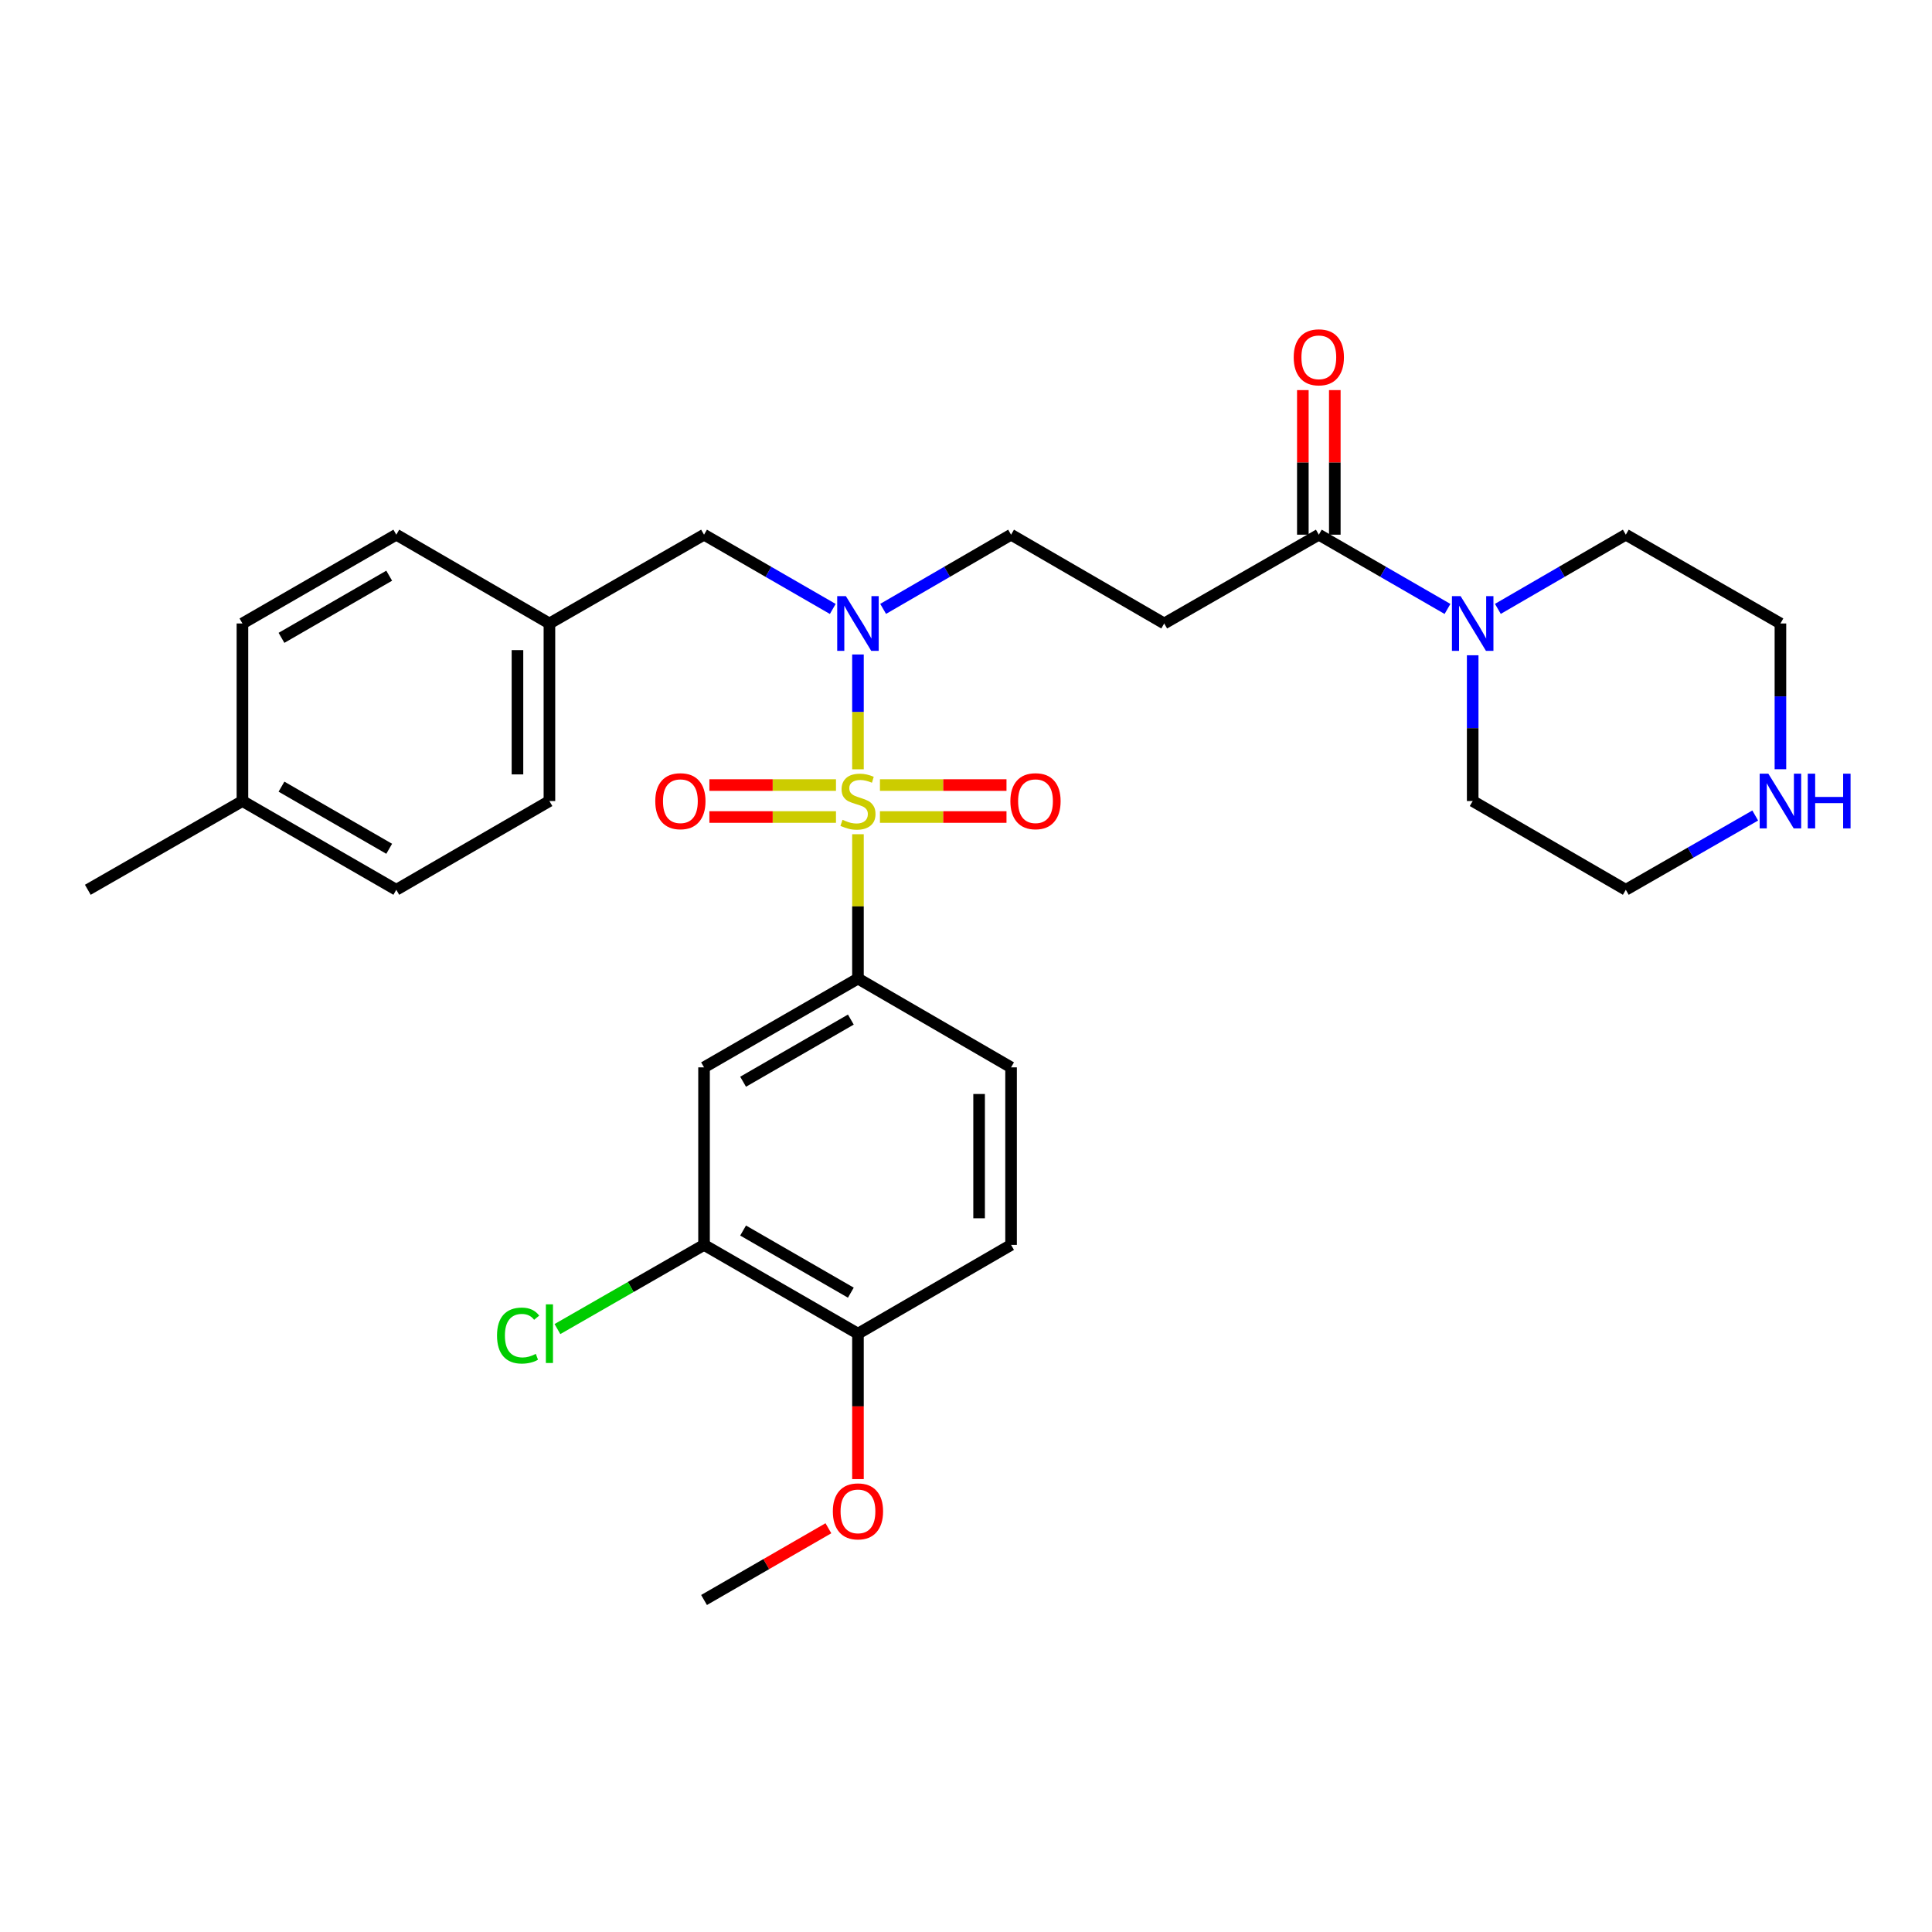<?xml version='1.0' encoding='iso-8859-1'?>
<svg version='1.1' baseProfile='full'
              xmlns='http://www.w3.org/2000/svg'
                      xmlns:rdkit='http://www.rdkit.org/xml'
                      xmlns:xlink='http://www.w3.org/1999/xlink'
                  xml:space='preserve'
width='1000px' height='1000px' viewBox='0 0 1000 1000'>
<!-- END OF HEADER -->
<rect style='opacity:1.0;fill:#FFFFFF;stroke:none' width='1000' height='1000' x='0' y='0'> </rect>
<path class='bond-0' d='M 444.079,398.197 L 444.079,368.478' style='fill:none;fill-rule:evenodd;stroke:#CCCC00;stroke-width:6px;stroke-linecap:butt;stroke-linejoin:miter;stroke-opacity:1' />
<path class='bond-0' d='M 444.079,368.478 L 444.079,338.758' style='fill:none;fill-rule:evenodd;stroke:#0000FF;stroke-width:6px;stroke-linecap:butt;stroke-linejoin:miter;stroke-opacity:1' />
<path class='bond-1' d='M 444.079,431.792 L 444.079,469.15' style='fill:none;fill-rule:evenodd;stroke:#CCCC00;stroke-width:6px;stroke-linecap:butt;stroke-linejoin:miter;stroke-opacity:1' />
<path class='bond-1' d='M 444.079,469.15 L 444.079,506.509' style='fill:none;fill-rule:evenodd;stroke:#000000;stroke-width:6px;stroke-linecap:butt;stroke-linejoin:miter;stroke-opacity:1' />
<path class='bond-7' d='M 432.702,406.342 L 399.941,406.342' style='fill:none;fill-rule:evenodd;stroke:#CCCC00;stroke-width:6px;stroke-linecap:butt;stroke-linejoin:miter;stroke-opacity:1' />
<path class='bond-7' d='M 399.941,406.342 L 367.18,406.342' style='fill:none;fill-rule:evenodd;stroke:#FF0000;stroke-width:6px;stroke-linecap:butt;stroke-linejoin:miter;stroke-opacity:1' />
<path class='bond-7' d='M 432.702,422.887 L 399.941,422.887' style='fill:none;fill-rule:evenodd;stroke:#CCCC00;stroke-width:6px;stroke-linecap:butt;stroke-linejoin:miter;stroke-opacity:1' />
<path class='bond-7' d='M 399.941,422.887 L 367.18,422.887' style='fill:none;fill-rule:evenodd;stroke:#FF0000;stroke-width:6px;stroke-linecap:butt;stroke-linejoin:miter;stroke-opacity:1' />
<path class='bond-8' d='M 455.457,422.887 L 488.209,422.887' style='fill:none;fill-rule:evenodd;stroke:#CCCC00;stroke-width:6px;stroke-linecap:butt;stroke-linejoin:miter;stroke-opacity:1' />
<path class='bond-8' d='M 488.209,422.887 L 520.961,422.887' style='fill:none;fill-rule:evenodd;stroke:#FF0000;stroke-width:6px;stroke-linecap:butt;stroke-linejoin:miter;stroke-opacity:1' />
<path class='bond-8' d='M 455.457,406.342 L 488.209,406.342' style='fill:none;fill-rule:evenodd;stroke:#CCCC00;stroke-width:6px;stroke-linecap:butt;stroke-linejoin:miter;stroke-opacity:1' />
<path class='bond-8' d='M 488.209,406.342 L 520.961,406.342' style='fill:none;fill-rule:evenodd;stroke:#FF0000;stroke-width:6px;stroke-linecap:butt;stroke-linejoin:miter;stroke-opacity:1' />
<path class='bond-9' d='M 457.11,315.155 L 490.218,295.955' style='fill:none;fill-rule:evenodd;stroke:#0000FF;stroke-width:6px;stroke-linecap:butt;stroke-linejoin:miter;stroke-opacity:1' />
<path class='bond-9' d='M 490.218,295.955 L 523.326,276.755' style='fill:none;fill-rule:evenodd;stroke:#000000;stroke-width:6px;stroke-linecap:butt;stroke-linejoin:miter;stroke-opacity:1' />
<path class='bond-10' d='M 431.04,315.19 L 397.725,295.972' style='fill:none;fill-rule:evenodd;stroke:#0000FF;stroke-width:6px;stroke-linecap:butt;stroke-linejoin:miter;stroke-opacity:1' />
<path class='bond-10' d='M 397.725,295.972 L 364.41,276.755' style='fill:none;fill-rule:evenodd;stroke:#000000;stroke-width:6px;stroke-linecap:butt;stroke-linejoin:miter;stroke-opacity:1' />
<path class='bond-4' d='M 444.079,506.509 L 364.41,552.465' style='fill:none;fill-rule:evenodd;stroke:#000000;stroke-width:6px;stroke-linecap:butt;stroke-linejoin:miter;stroke-opacity:1' />
<path class='bond-4' d='M 440.396,527.733 L 384.627,559.903' style='fill:none;fill-rule:evenodd;stroke:#000000;stroke-width:6px;stroke-linecap:butt;stroke-linejoin:miter;stroke-opacity:1' />
<path class='bond-13' d='M 444.079,506.509 L 523.326,552.465' style='fill:none;fill-rule:evenodd;stroke:#000000;stroke-width:6px;stroke-linecap:butt;stroke-linejoin:miter;stroke-opacity:1' />
<path class='bond-2' d='M 682.62,276.755 L 602.592,322.711' style='fill:none;fill-rule:evenodd;stroke:#000000;stroke-width:6px;stroke-linecap:butt;stroke-linejoin:miter;stroke-opacity:1' />
<path class='bond-3' d='M 682.62,276.755 L 715.922,295.971' style='fill:none;fill-rule:evenodd;stroke:#000000;stroke-width:6px;stroke-linecap:butt;stroke-linejoin:miter;stroke-opacity:1' />
<path class='bond-3' d='M 715.922,295.971 L 749.224,315.187' style='fill:none;fill-rule:evenodd;stroke:#0000FF;stroke-width:6px;stroke-linecap:butt;stroke-linejoin:miter;stroke-opacity:1' />
<path class='bond-14' d='M 690.892,276.755 L 690.892,239.336' style='fill:none;fill-rule:evenodd;stroke:#000000;stroke-width:6px;stroke-linecap:butt;stroke-linejoin:miter;stroke-opacity:1' />
<path class='bond-14' d='M 690.892,239.336 L 690.892,201.918' style='fill:none;fill-rule:evenodd;stroke:#FF0000;stroke-width:6px;stroke-linecap:butt;stroke-linejoin:miter;stroke-opacity:1' />
<path class='bond-14' d='M 674.348,276.755 L 674.348,239.336' style='fill:none;fill-rule:evenodd;stroke:#000000;stroke-width:6px;stroke-linecap:butt;stroke-linejoin:miter;stroke-opacity:1' />
<path class='bond-14' d='M 674.348,239.336 L 674.348,201.918' style='fill:none;fill-rule:evenodd;stroke:#FF0000;stroke-width:6px;stroke-linecap:butt;stroke-linejoin:miter;stroke-opacity:1' />
<path class='bond-24' d='M 762.262,339.169 L 762.262,376.892' style='fill:none;fill-rule:evenodd;stroke:#0000FF;stroke-width:6px;stroke-linecap:butt;stroke-linejoin:miter;stroke-opacity:1' />
<path class='bond-24' d='M 762.262,376.892 L 762.262,414.615' style='fill:none;fill-rule:evenodd;stroke:#000000;stroke-width:6px;stroke-linecap:butt;stroke-linejoin:miter;stroke-opacity:1' />
<path class='bond-25' d='M 775.293,315.156 L 808.406,295.955' style='fill:none;fill-rule:evenodd;stroke:#0000FF;stroke-width:6px;stroke-linecap:butt;stroke-linejoin:miter;stroke-opacity:1' />
<path class='bond-25' d='M 808.406,295.955 L 841.519,276.755' style='fill:none;fill-rule:evenodd;stroke:#000000;stroke-width:6px;stroke-linecap:butt;stroke-linejoin:miter;stroke-opacity:1' />
<path class='bond-6' d='M 364.41,552.465 L 364.41,644.359' style='fill:none;fill-rule:evenodd;stroke:#000000;stroke-width:6px;stroke-linecap:butt;stroke-linejoin:miter;stroke-opacity:1' />
<path class='bond-5' d='M 602.592,322.711 L 523.326,276.755' style='fill:none;fill-rule:evenodd;stroke:#000000;stroke-width:6px;stroke-linecap:butt;stroke-linejoin:miter;stroke-opacity:1' />
<path class='bond-17' d='M 364.41,644.359 L 326.469,666.142' style='fill:none;fill-rule:evenodd;stroke:#000000;stroke-width:6px;stroke-linecap:butt;stroke-linejoin:miter;stroke-opacity:1' />
<path class='bond-17' d='M 326.469,666.142 L 288.528,687.925' style='fill:none;fill-rule:evenodd;stroke:#00CC00;stroke-width:6px;stroke-linecap:butt;stroke-linejoin:miter;stroke-opacity:1' />
<path class='bond-30' d='M 364.41,644.359 L 444.079,690.306' style='fill:none;fill-rule:evenodd;stroke:#000000;stroke-width:6px;stroke-linecap:butt;stroke-linejoin:miter;stroke-opacity:1' />
<path class='bond-30' d='M 384.625,636.92 L 440.394,669.083' style='fill:none;fill-rule:evenodd;stroke:#000000;stroke-width:6px;stroke-linecap:butt;stroke-linejoin:miter;stroke-opacity:1' />
<path class='bond-16' d='M 364.41,276.755 L 284.381,322.711' style='fill:none;fill-rule:evenodd;stroke:#000000;stroke-width:6px;stroke-linecap:butt;stroke-linejoin:miter;stroke-opacity:1' />
<path class='bond-11' d='M 444.079,690.306 L 523.326,644.359' style='fill:none;fill-rule:evenodd;stroke:#000000;stroke-width:6px;stroke-linecap:butt;stroke-linejoin:miter;stroke-opacity:1' />
<path class='bond-21' d='M 444.079,690.306 L 444.079,727.945' style='fill:none;fill-rule:evenodd;stroke:#000000;stroke-width:6px;stroke-linecap:butt;stroke-linejoin:miter;stroke-opacity:1' />
<path class='bond-21' d='M 444.079,727.945 L 444.079,765.583' style='fill:none;fill-rule:evenodd;stroke:#FF0000;stroke-width:6px;stroke-linecap:butt;stroke-linejoin:miter;stroke-opacity:1' />
<path class='bond-12' d='M 921.547,398.157 L 921.547,360.434' style='fill:none;fill-rule:evenodd;stroke:#0000FF;stroke-width:6px;stroke-linecap:butt;stroke-linejoin:miter;stroke-opacity:1' />
<path class='bond-12' d='M 921.547,360.434 L 921.547,322.711' style='fill:none;fill-rule:evenodd;stroke:#000000;stroke-width:6px;stroke-linecap:butt;stroke-linejoin:miter;stroke-opacity:1' />
<path class='bond-32' d='M 908.5,422.104 L 875.009,441.328' style='fill:none;fill-rule:evenodd;stroke:#0000FF;stroke-width:6px;stroke-linecap:butt;stroke-linejoin:miter;stroke-opacity:1' />
<path class='bond-32' d='M 875.009,441.328 L 841.519,460.552' style='fill:none;fill-rule:evenodd;stroke:#000000;stroke-width:6px;stroke-linecap:butt;stroke-linejoin:miter;stroke-opacity:1' />
<path class='bond-15' d='M 523.326,552.465 L 523.326,644.359' style='fill:none;fill-rule:evenodd;stroke:#000000;stroke-width:6px;stroke-linecap:butt;stroke-linejoin:miter;stroke-opacity:1' />
<path class='bond-15' d='M 506.782,566.249 L 506.782,630.575' style='fill:none;fill-rule:evenodd;stroke:#000000;stroke-width:6px;stroke-linecap:butt;stroke-linejoin:miter;stroke-opacity:1' />
<path class='bond-19' d='M 284.381,322.711 L 205.125,276.755' style='fill:none;fill-rule:evenodd;stroke:#000000;stroke-width:6px;stroke-linecap:butt;stroke-linejoin:miter;stroke-opacity:1' />
<path class='bond-20' d='M 284.381,322.711 L 284.381,414.615' style='fill:none;fill-rule:evenodd;stroke:#000000;stroke-width:6px;stroke-linecap:butt;stroke-linejoin:miter;stroke-opacity:1' />
<path class='bond-20' d='M 267.837,336.497 L 267.837,400.829' style='fill:none;fill-rule:evenodd;stroke:#000000;stroke-width:6px;stroke-linecap:butt;stroke-linejoin:miter;stroke-opacity:1' />
<path class='bond-18' d='M 125.483,414.615 L 205.125,460.552' style='fill:none;fill-rule:evenodd;stroke:#000000;stroke-width:6px;stroke-linecap:butt;stroke-linejoin:miter;stroke-opacity:1' />
<path class='bond-18' d='M 145.695,407.174 L 201.445,439.331' style='fill:none;fill-rule:evenodd;stroke:#000000;stroke-width:6px;stroke-linecap:butt;stroke-linejoin:miter;stroke-opacity:1' />
<path class='bond-28' d='M 125.483,414.615 L 45.455,460.552' style='fill:none;fill-rule:evenodd;stroke:#000000;stroke-width:6px;stroke-linecap:butt;stroke-linejoin:miter;stroke-opacity:1' />
<path class='bond-31' d='M 125.483,414.615 L 125.483,322.711' style='fill:none;fill-rule:evenodd;stroke:#000000;stroke-width:6px;stroke-linecap:butt;stroke-linejoin:miter;stroke-opacity:1' />
<path class='bond-23' d='M 205.125,276.755 L 125.483,322.711' style='fill:none;fill-rule:evenodd;stroke:#000000;stroke-width:6px;stroke-linecap:butt;stroke-linejoin:miter;stroke-opacity:1' />
<path class='bond-23' d='M 201.447,297.978 L 145.698,330.147' style='fill:none;fill-rule:evenodd;stroke:#000000;stroke-width:6px;stroke-linecap:butt;stroke-linejoin:miter;stroke-opacity:1' />
<path class='bond-22' d='M 284.381,414.615 L 205.125,460.552' style='fill:none;fill-rule:evenodd;stroke:#000000;stroke-width:6px;stroke-linecap:butt;stroke-linejoin:miter;stroke-opacity:1' />
<path class='bond-29' d='M 428.78,791.026 L 396.595,809.591' style='fill:none;fill-rule:evenodd;stroke:#FF0000;stroke-width:6px;stroke-linecap:butt;stroke-linejoin:miter;stroke-opacity:1' />
<path class='bond-29' d='M 396.595,809.591 L 364.41,828.157' style='fill:none;fill-rule:evenodd;stroke:#000000;stroke-width:6px;stroke-linecap:butt;stroke-linejoin:miter;stroke-opacity:1' />
<path class='bond-26' d='M 762.262,414.615 L 841.519,460.552' style='fill:none;fill-rule:evenodd;stroke:#000000;stroke-width:6px;stroke-linecap:butt;stroke-linejoin:miter;stroke-opacity:1' />
<path class='bond-27' d='M 841.519,276.755 L 921.547,322.711' style='fill:none;fill-rule:evenodd;stroke:#000000;stroke-width:6px;stroke-linecap:butt;stroke-linejoin:miter;stroke-opacity:1' />
<path  class='atom-0' d='M 436.079 424.335
Q 436.399 424.455, 437.719 425.015
Q 439.039 425.575, 440.479 425.935
Q 441.959 426.255, 443.399 426.255
Q 446.079 426.255, 447.639 424.975
Q 449.199 423.655, 449.199 421.375
Q 449.199 419.815, 448.399 418.855
Q 447.639 417.895, 446.439 417.375
Q 445.239 416.855, 443.239 416.255
Q 440.719 415.495, 439.199 414.775
Q 437.719 414.055, 436.639 412.535
Q 435.599 411.015, 435.599 408.455
Q 435.599 404.895, 437.999 402.695
Q 440.439 400.495, 445.239 400.495
Q 448.519 400.495, 452.239 402.055
L 451.319 405.135
Q 447.919 403.735, 445.359 403.735
Q 442.599 403.735, 441.079 404.895
Q 439.559 406.015, 439.599 407.975
Q 439.599 409.495, 440.359 410.415
Q 441.159 411.335, 442.279 411.855
Q 443.439 412.375, 445.359 412.975
Q 447.919 413.775, 449.439 414.575
Q 450.959 415.375, 452.039 417.015
Q 453.159 418.615, 453.159 421.375
Q 453.159 425.295, 450.519 427.415
Q 447.919 429.495, 443.559 429.495
Q 441.039 429.495, 439.119 428.935
Q 437.239 428.415, 434.999 427.495
L 436.079 424.335
' fill='#CCCC00'/>
<path  class='atom-1' d='M 437.819 308.551
L 447.099 323.551
Q 448.019 325.031, 449.499 327.711
Q 450.979 330.391, 451.059 330.551
L 451.059 308.551
L 454.819 308.551
L 454.819 336.871
L 450.939 336.871
L 440.979 320.471
Q 439.819 318.551, 438.579 316.351
Q 437.379 314.151, 437.019 313.471
L 437.019 336.871
L 433.339 336.871
L 433.339 308.551
L 437.819 308.551
' fill='#0000FF'/>
<path  class='atom-4' d='M 756.002 308.551
L 765.282 323.551
Q 766.202 325.031, 767.682 327.711
Q 769.162 330.391, 769.242 330.551
L 769.242 308.551
L 773.002 308.551
L 773.002 336.871
L 769.122 336.871
L 759.162 320.471
Q 758.002 318.551, 756.762 316.351
Q 755.562 314.151, 755.202 313.471
L 755.202 336.871
L 751.522 336.871
L 751.522 308.551
L 756.002 308.551
' fill='#0000FF'/>
<path  class='atom-8' d='M 339.167 414.695
Q 339.167 407.895, 342.527 404.095
Q 345.887 400.295, 352.167 400.295
Q 358.447 400.295, 361.807 404.095
Q 365.167 407.895, 365.167 414.695
Q 365.167 421.575, 361.767 425.495
Q 358.367 429.375, 352.167 429.375
Q 345.927 429.375, 342.527 425.495
Q 339.167 421.615, 339.167 414.695
M 352.167 426.175
Q 356.487 426.175, 358.807 423.295
Q 361.167 420.375, 361.167 414.695
Q 361.167 409.135, 358.807 406.335
Q 356.487 403.495, 352.167 403.495
Q 347.847 403.495, 345.487 406.295
Q 343.167 409.095, 343.167 414.695
Q 343.167 420.415, 345.487 423.295
Q 347.847 426.175, 352.167 426.175
' fill='#FF0000'/>
<path  class='atom-9' d='M 522.974 414.695
Q 522.974 407.895, 526.334 404.095
Q 529.694 400.295, 535.974 400.295
Q 542.254 400.295, 545.614 404.095
Q 548.974 407.895, 548.974 414.695
Q 548.974 421.575, 545.574 425.495
Q 542.174 429.375, 535.974 429.375
Q 529.734 429.375, 526.334 425.495
Q 522.974 421.615, 522.974 414.695
M 535.974 426.175
Q 540.294 426.175, 542.614 423.295
Q 544.974 420.375, 544.974 414.695
Q 544.974 409.135, 542.614 406.335
Q 540.294 403.495, 535.974 403.495
Q 531.654 403.495, 529.294 406.295
Q 526.974 409.095, 526.974 414.695
Q 526.974 420.415, 529.294 423.295
Q 531.654 426.175, 535.974 426.175
' fill='#FF0000'/>
<path  class='atom-13' d='M 915.287 400.455
L 924.567 415.455
Q 925.487 416.935, 926.967 419.615
Q 928.447 422.295, 928.527 422.455
L 928.527 400.455
L 932.287 400.455
L 932.287 428.775
L 928.407 428.775
L 918.447 412.375
Q 917.287 410.455, 916.047 408.255
Q 914.847 406.055, 914.487 405.375
L 914.487 428.775
L 910.807 428.775
L 910.807 400.455
L 915.287 400.455
' fill='#0000FF'/>
<path  class='atom-13' d='M 935.687 400.455
L 939.527 400.455
L 939.527 412.495
L 954.007 412.495
L 954.007 400.455
L 957.847 400.455
L 957.847 428.775
L 954.007 428.775
L 954.007 415.695
L 939.527 415.695
L 939.527 428.775
L 935.687 428.775
L 935.687 400.455
' fill='#0000FF'/>
<path  class='atom-15' d='M 669.62 184.941
Q 669.62 178.141, 672.98 174.341
Q 676.34 170.541, 682.62 170.541
Q 688.9 170.541, 692.26 174.341
Q 695.62 178.141, 695.62 184.941
Q 695.62 191.821, 692.22 195.741
Q 688.82 199.621, 682.62 199.621
Q 676.38 199.621, 672.98 195.741
Q 669.62 191.861, 669.62 184.941
M 682.62 196.421
Q 686.94 196.421, 689.26 193.541
Q 691.62 190.621, 691.62 184.941
Q 691.62 179.381, 689.26 176.581
Q 686.94 173.741, 682.62 173.741
Q 678.3 173.741, 675.94 176.541
Q 673.62 179.341, 673.62 184.941
Q 673.62 190.661, 675.94 193.541
Q 678.3 196.421, 682.62 196.421
' fill='#FF0000'/>
<path  class='atom-18' d='M 257.261 691.286
Q 257.261 684.246, 260.541 680.566
Q 263.861 676.846, 270.141 676.846
Q 275.981 676.846, 279.101 680.966
L 276.461 683.126
Q 274.181 680.126, 270.141 680.126
Q 265.861 680.126, 263.581 683.006
Q 261.341 685.846, 261.341 691.286
Q 261.341 696.886, 263.661 699.766
Q 266.021 702.646, 270.581 702.646
Q 273.701 702.646, 277.341 700.766
L 278.461 703.766
Q 276.981 704.726, 274.741 705.286
Q 272.501 705.846, 270.021 705.846
Q 263.861 705.846, 260.541 702.086
Q 257.261 698.326, 257.261 691.286
' fill='#00CC00'/>
<path  class='atom-18' d='M 282.541 675.126
L 286.221 675.126
L 286.221 705.486
L 282.541 705.486
L 282.541 675.126
' fill='#00CC00'/>
<path  class='atom-22' d='M 431.079 782.281
Q 431.079 775.481, 434.439 771.681
Q 437.799 767.881, 444.079 767.881
Q 450.359 767.881, 453.719 771.681
Q 457.079 775.481, 457.079 782.281
Q 457.079 789.161, 453.679 793.081
Q 450.279 796.961, 444.079 796.961
Q 437.839 796.961, 434.439 793.081
Q 431.079 789.201, 431.079 782.281
M 444.079 793.761
Q 448.399 793.761, 450.719 790.881
Q 453.079 787.961, 453.079 782.281
Q 453.079 776.721, 450.719 773.921
Q 448.399 771.081, 444.079 771.081
Q 439.759 771.081, 437.399 773.881
Q 435.079 776.681, 435.079 782.281
Q 435.079 788.001, 437.399 790.881
Q 439.759 793.761, 444.079 793.761
' fill='#FF0000'/>
</svg>
